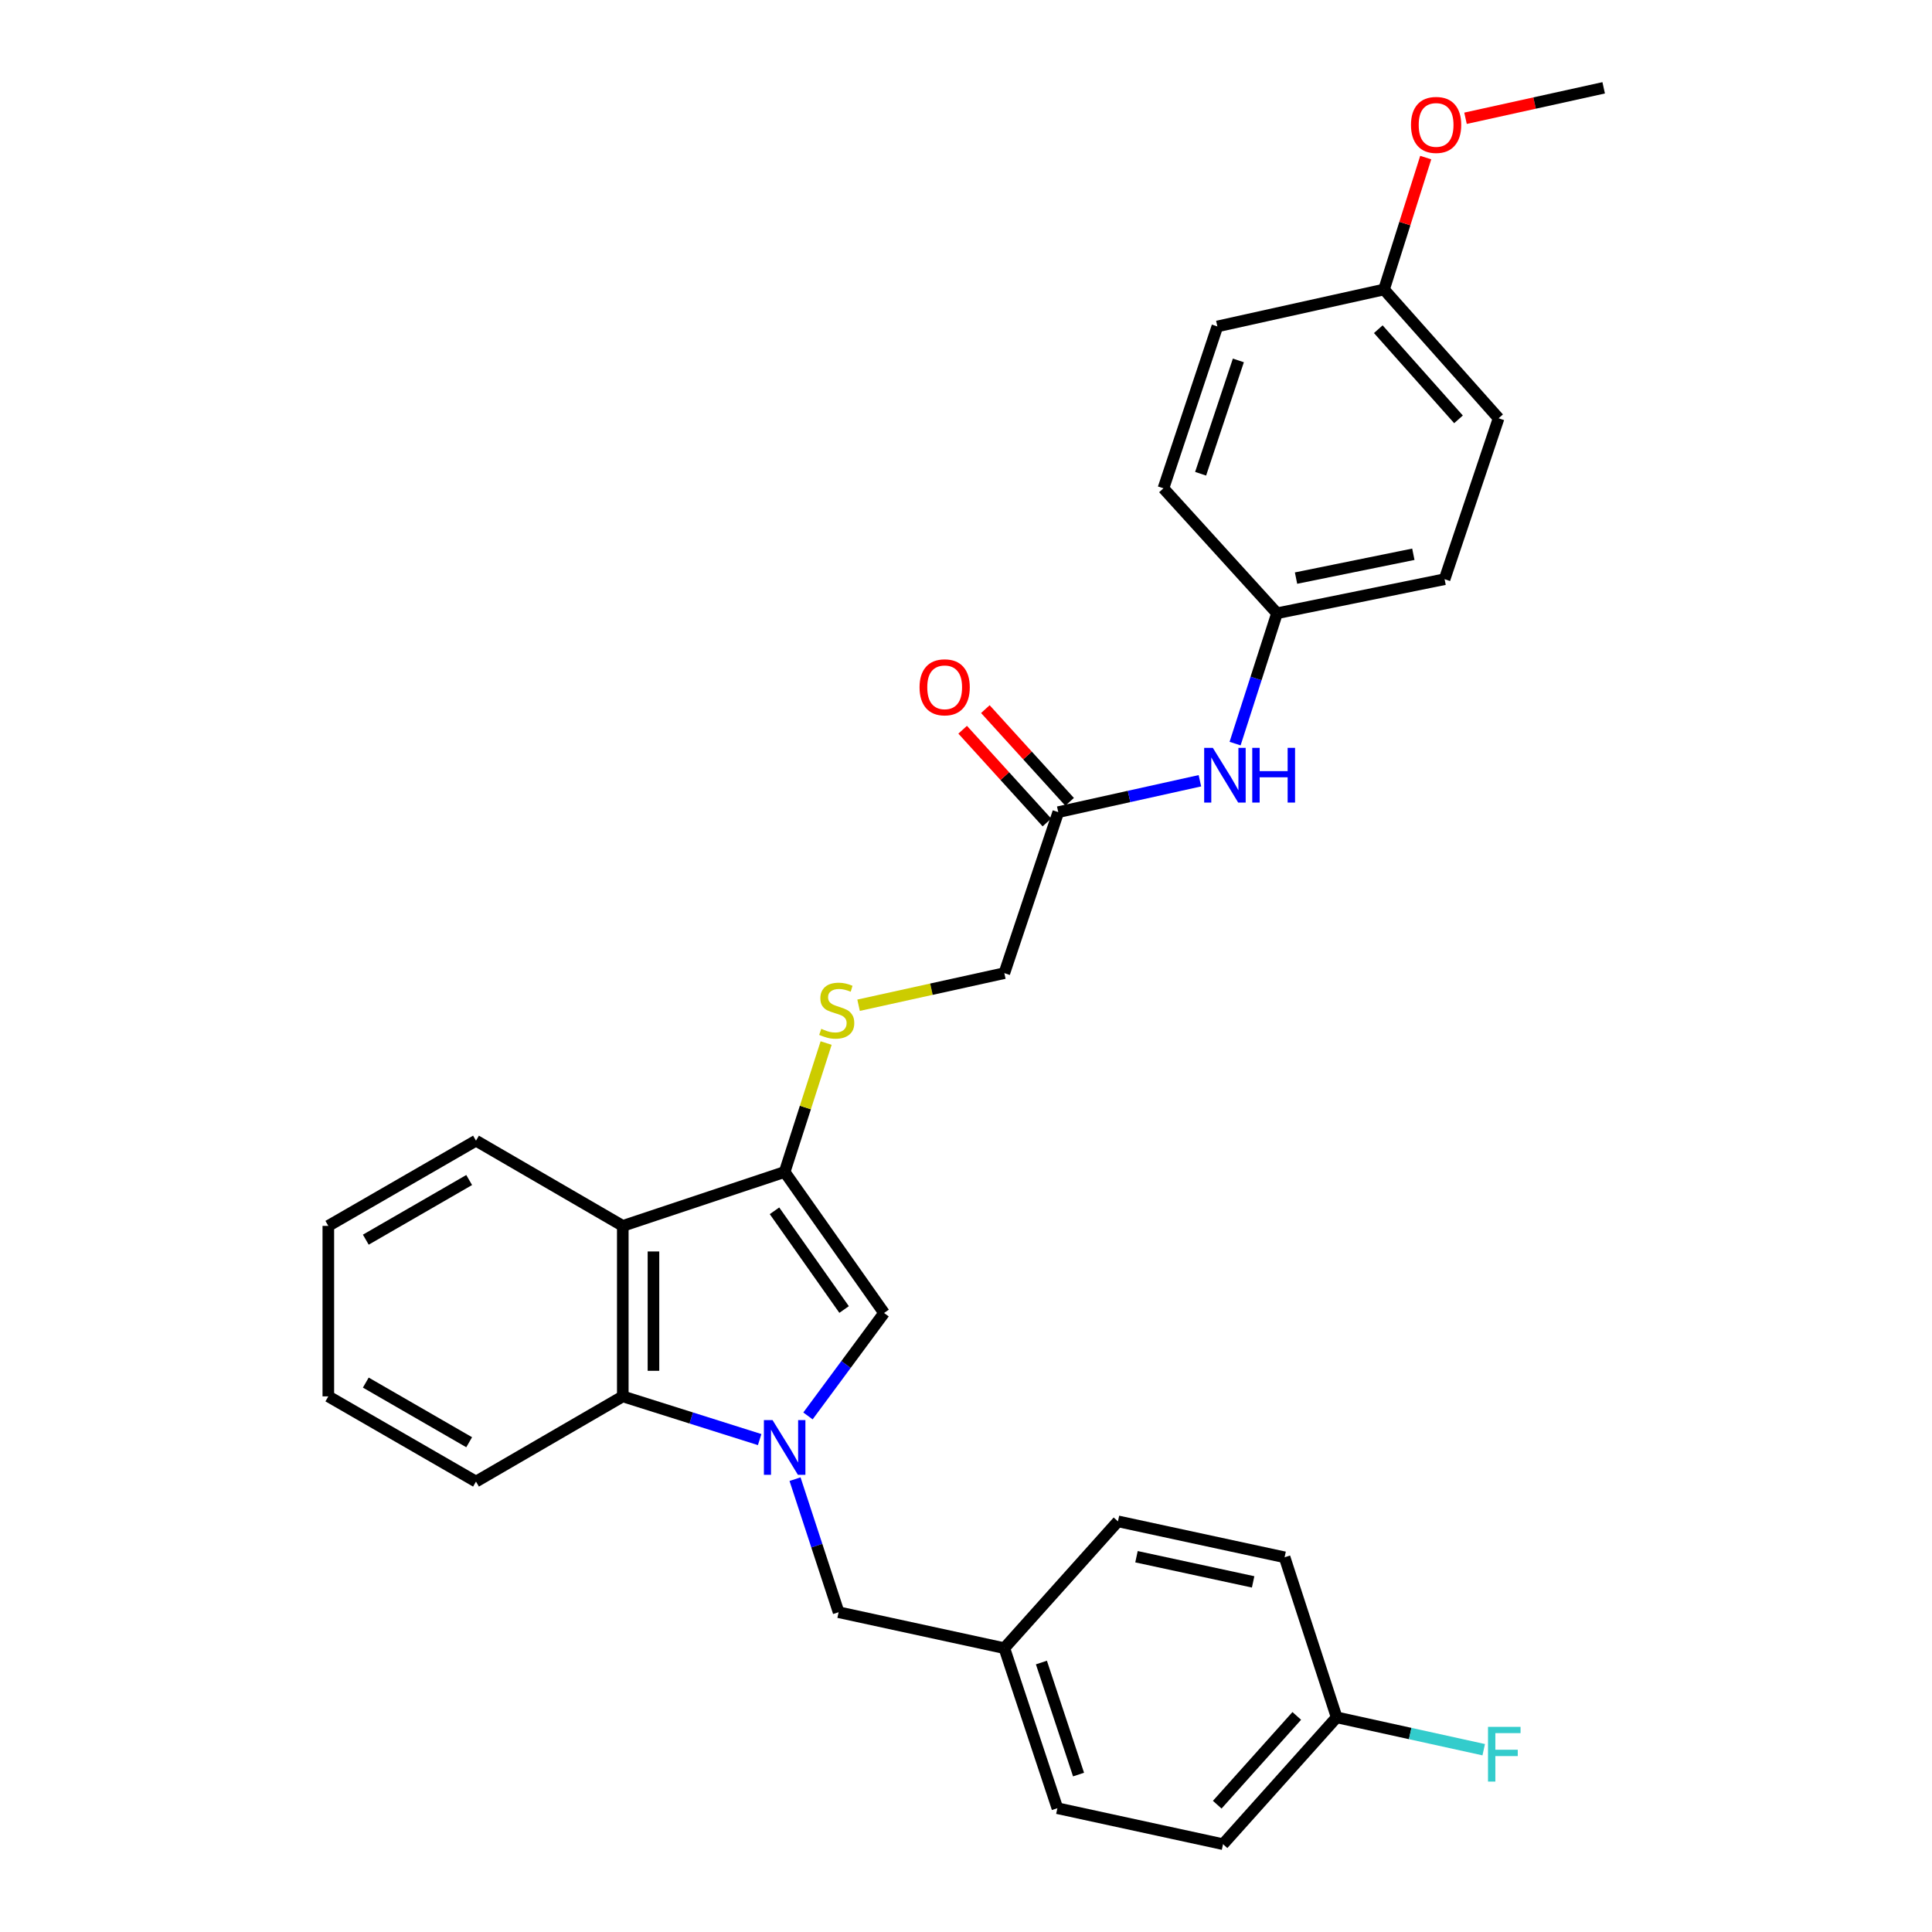 <?xml version='1.0' encoding='iso-8859-1'?>
<svg version='1.1' baseProfile='full'
              xmlns='http://www.w3.org/2000/svg'
                      xmlns:rdkit='http://www.rdkit.org/xml'
                      xmlns:xlink='http://www.w3.org/1999/xlink'
                  xml:space='preserve'
width='1000px' height='1000px' viewBox='0 0 1000 1000'>
<!-- END OF HEADER -->
<rect style='opacity:1.0;fill:#FFFFFF;stroke:none' width='1000' height='1000' x='0' y='0'> </rect>
<path class='bond-1' d='M 418.203,732.885 L 437.901,706.244' style='fill:none;fill-rule:evenodd;stroke:#0000FF;stroke-width:6px;stroke-linecap:butt;stroke-linejoin:miter;stroke-opacity:1' />
<path class='bond-1' d='M 437.901,706.244 L 457.599,679.603' style='fill:none;fill-rule:evenodd;stroke:#000000;stroke-width:6px;stroke-linecap:butt;stroke-linejoin:miter;stroke-opacity:1' />
<path class='bond-3' d='M 393.197,745.126 L 357.776,733.944' style='fill:none;fill-rule:evenodd;stroke:#0000FF;stroke-width:6px;stroke-linecap:butt;stroke-linejoin:miter;stroke-opacity:1' />
<path class='bond-3' d='M 357.776,733.944 L 322.355,722.762' style='fill:none;fill-rule:evenodd;stroke:#000000;stroke-width:6px;stroke-linecap:butt;stroke-linejoin:miter;stroke-opacity:1' />
<path class='bond-5' d='M 411.506,765.613 L 422.784,800.045' style='fill:none;fill-rule:evenodd;stroke:#0000FF;stroke-width:6px;stroke-linecap:butt;stroke-linejoin:miter;stroke-opacity:1' />
<path class='bond-5' d='M 422.784,800.045 L 434.062,834.478' style='fill:none;fill-rule:evenodd;stroke:#000000;stroke-width:6px;stroke-linecap:butt;stroke-linejoin:miter;stroke-opacity:1' />
<path class='bond-0' d='M 406.133,606.61 L 457.599,679.603' style='fill:none;fill-rule:evenodd;stroke:#000000;stroke-width:6px;stroke-linecap:butt;stroke-linejoin:miter;stroke-opacity:1' />
<path class='bond-0' d='M 400.88,626.706 L 436.906,677.801' style='fill:none;fill-rule:evenodd;stroke:#000000;stroke-width:6px;stroke-linecap:butt;stroke-linejoin:miter;stroke-opacity:1' />
<path class='bond-4' d='M 406.133,606.61 L 416.865,573.244' style='fill:none;fill-rule:evenodd;stroke:#000000;stroke-width:6px;stroke-linecap:butt;stroke-linejoin:miter;stroke-opacity:1' />
<path class='bond-4' d='M 416.865,573.244 L 427.598,539.878' style='fill:none;fill-rule:evenodd;stroke:#CCCC00;stroke-width:6px;stroke-linecap:butt;stroke-linejoin:miter;stroke-opacity:1' />
<path class='bond-29' d='M 406.133,606.61 L 322.355,634.521' style='fill:none;fill-rule:evenodd;stroke:#000000;stroke-width:6px;stroke-linecap:butt;stroke-linejoin:miter;stroke-opacity:1' />
<path class='bond-2' d='M 322.355,634.521 L 322.355,722.762' style='fill:none;fill-rule:evenodd;stroke:#000000;stroke-width:6px;stroke-linecap:butt;stroke-linejoin:miter;stroke-opacity:1' />
<path class='bond-2' d='M 338.229,647.757 L 338.229,709.526' style='fill:none;fill-rule:evenodd;stroke:#000000;stroke-width:6px;stroke-linecap:butt;stroke-linejoin:miter;stroke-opacity:1' />
<path class='bond-15' d='M 322.355,634.521 L 246.372,590.41' style='fill:none;fill-rule:evenodd;stroke:#000000;stroke-width:6px;stroke-linecap:butt;stroke-linejoin:miter;stroke-opacity:1' />
<path class='bond-24' d='M 322.355,722.762 L 246.372,766.865' style='fill:none;fill-rule:evenodd;stroke:#000000;stroke-width:6px;stroke-linecap:butt;stroke-linejoin:miter;stroke-opacity:1' />
<path class='bond-9' d='M 444.393,520.308 L 482.117,512.002' style='fill:none;fill-rule:evenodd;stroke:#CCCC00;stroke-width:6px;stroke-linecap:butt;stroke-linejoin:miter;stroke-opacity:1' />
<path class='bond-9' d='M 482.117,512.002 L 519.842,503.695' style='fill:none;fill-rule:evenodd;stroke:#000000;stroke-width:6px;stroke-linecap:butt;stroke-linejoin:miter;stroke-opacity:1' />
<path class='bond-11' d='M 434.062,834.478 L 519.842,853.086' style='fill:none;fill-rule:evenodd;stroke:#000000;stroke-width:6px;stroke-linecap:butt;stroke-linejoin:miter;stroke-opacity:1' />
<path class='bond-6' d='M 547.754,420.367 L 519.842,503.695' style='fill:none;fill-rule:evenodd;stroke:#000000;stroke-width:6px;stroke-linecap:butt;stroke-linejoin:miter;stroke-opacity:1' />
<path class='bond-7' d='M 547.754,420.367 L 584.412,412.242' style='fill:none;fill-rule:evenodd;stroke:#000000;stroke-width:6px;stroke-linecap:butt;stroke-linejoin:miter;stroke-opacity:1' />
<path class='bond-7' d='M 584.412,412.242 L 621.07,404.117' style='fill:none;fill-rule:evenodd;stroke:#0000FF;stroke-width:6px;stroke-linecap:butt;stroke-linejoin:miter;stroke-opacity:1' />
<path class='bond-8' d='M 553.628,415.029 L 531.823,391.033' style='fill:none;fill-rule:evenodd;stroke:#000000;stroke-width:6px;stroke-linecap:butt;stroke-linejoin:miter;stroke-opacity:1' />
<path class='bond-8' d='M 531.823,391.033 L 510.019,367.037' style='fill:none;fill-rule:evenodd;stroke:#FF0000;stroke-width:6px;stroke-linecap:butt;stroke-linejoin:miter;stroke-opacity:1' />
<path class='bond-8' d='M 541.88,425.704 L 520.075,401.708' style='fill:none;fill-rule:evenodd;stroke:#000000;stroke-width:6px;stroke-linecap:butt;stroke-linejoin:miter;stroke-opacity:1' />
<path class='bond-8' d='M 520.075,401.708 L 498.271,377.713' style='fill:none;fill-rule:evenodd;stroke:#FF0000;stroke-width:6px;stroke-linecap:butt;stroke-linejoin:miter;stroke-opacity:1' />
<path class='bond-10' d='M 639.281,384.886 L 650.129,351.156' style='fill:none;fill-rule:evenodd;stroke:#0000FF;stroke-width:6px;stroke-linecap:butt;stroke-linejoin:miter;stroke-opacity:1' />
<path class='bond-10' d='M 650.129,351.156 L 660.978,317.425' style='fill:none;fill-rule:evenodd;stroke:#000000;stroke-width:6px;stroke-linecap:butt;stroke-linejoin:miter;stroke-opacity:1' />
<path class='bond-16' d='M 660.978,317.425 L 602.192,252.757' style='fill:none;fill-rule:evenodd;stroke:#000000;stroke-width:6px;stroke-linecap:butt;stroke-linejoin:miter;stroke-opacity:1' />
<path class='bond-17' d='M 660.978,317.425 L 747.719,299.796' style='fill:none;fill-rule:evenodd;stroke:#000000;stroke-width:6px;stroke-linecap:butt;stroke-linejoin:miter;stroke-opacity:1' />
<path class='bond-17' d='M 670.827,299.225 L 731.546,286.885' style='fill:none;fill-rule:evenodd;stroke:#000000;stroke-width:6px;stroke-linecap:butt;stroke-linejoin:miter;stroke-opacity:1' />
<path class='bond-18' d='M 519.842,853.086 L 578.655,787.448' style='fill:none;fill-rule:evenodd;stroke:#000000;stroke-width:6px;stroke-linecap:butt;stroke-linejoin:miter;stroke-opacity:1' />
<path class='bond-19' d='M 519.842,853.086 L 547.304,935.929' style='fill:none;fill-rule:evenodd;stroke:#000000;stroke-width:6px;stroke-linecap:butt;stroke-linejoin:miter;stroke-opacity:1' />
<path class='bond-19' d='M 539.029,860.517 L 558.252,918.508' style='fill:none;fill-rule:evenodd;stroke:#000000;stroke-width:6px;stroke-linecap:butt;stroke-linejoin:miter;stroke-opacity:1' />
<path class='bond-12' d='M 691.852,888.899 L 633.04,954.545' style='fill:none;fill-rule:evenodd;stroke:#000000;stroke-width:6px;stroke-linecap:butt;stroke-linejoin:miter;stroke-opacity:1' />
<path class='bond-12' d='M 671.207,888.154 L 630.039,934.106' style='fill:none;fill-rule:evenodd;stroke:#000000;stroke-width:6px;stroke-linecap:butt;stroke-linejoin:miter;stroke-opacity:1' />
<path class='bond-14' d='M 691.852,888.899 L 729.911,897.27' style='fill:none;fill-rule:evenodd;stroke:#000000;stroke-width:6px;stroke-linecap:butt;stroke-linejoin:miter;stroke-opacity:1' />
<path class='bond-14' d='M 729.911,897.27 L 767.97,905.642' style='fill:none;fill-rule:evenodd;stroke:#33CCCC;stroke-width:6px;stroke-linecap:butt;stroke-linejoin:miter;stroke-opacity:1' />
<path class='bond-30' d='M 691.852,888.899 L 664.902,806.055' style='fill:none;fill-rule:evenodd;stroke:#000000;stroke-width:6px;stroke-linecap:butt;stroke-linejoin:miter;stroke-opacity:1' />
<path class='bond-13' d='M 716.368,149.842 L 775.675,216.503' style='fill:none;fill-rule:evenodd;stroke:#000000;stroke-width:6px;stroke-linecap:butt;stroke-linejoin:miter;stroke-opacity:1' />
<path class='bond-13' d='M 713.405,170.393 L 754.919,217.055' style='fill:none;fill-rule:evenodd;stroke:#000000;stroke-width:6px;stroke-linecap:butt;stroke-linejoin:miter;stroke-opacity:1' />
<path class='bond-25' d='M 716.368,149.842 L 727.161,115.706' style='fill:none;fill-rule:evenodd;stroke:#000000;stroke-width:6px;stroke-linecap:butt;stroke-linejoin:miter;stroke-opacity:1' />
<path class='bond-25' d='M 727.161,115.706 L 737.954,81.569' style='fill:none;fill-rule:evenodd;stroke:#FF0000;stroke-width:6px;stroke-linecap:butt;stroke-linejoin:miter;stroke-opacity:1' />
<path class='bond-32' d='M 716.368,149.842 L 630.103,168.961' style='fill:none;fill-rule:evenodd;stroke:#000000;stroke-width:6px;stroke-linecap:butt;stroke-linejoin:miter;stroke-opacity:1' />
<path class='bond-31' d='M 246.372,590.41 L 169.94,634.521' style='fill:none;fill-rule:evenodd;stroke:#000000;stroke-width:6px;stroke-linecap:butt;stroke-linejoin:miter;stroke-opacity:1' />
<path class='bond-31' d='M 242.842,610.775 L 189.34,641.653' style='fill:none;fill-rule:evenodd;stroke:#000000;stroke-width:6px;stroke-linecap:butt;stroke-linejoin:miter;stroke-opacity:1' />
<path class='bond-23' d='M 602.192,252.757 L 630.103,168.961' style='fill:none;fill-rule:evenodd;stroke:#000000;stroke-width:6px;stroke-linecap:butt;stroke-linejoin:miter;stroke-opacity:1' />
<path class='bond-23' d='M 621.439,245.204 L 640.977,186.547' style='fill:none;fill-rule:evenodd;stroke:#000000;stroke-width:6px;stroke-linecap:butt;stroke-linejoin:miter;stroke-opacity:1' />
<path class='bond-22' d='M 747.719,299.796 L 775.675,216.503' style='fill:none;fill-rule:evenodd;stroke:#000000;stroke-width:6px;stroke-linecap:butt;stroke-linejoin:miter;stroke-opacity:1' />
<path class='bond-20' d='M 578.655,787.448 L 664.902,806.055' style='fill:none;fill-rule:evenodd;stroke:#000000;stroke-width:6px;stroke-linecap:butt;stroke-linejoin:miter;stroke-opacity:1' />
<path class='bond-20' d='M 588.244,805.755 L 648.617,818.781' style='fill:none;fill-rule:evenodd;stroke:#000000;stroke-width:6px;stroke-linecap:butt;stroke-linejoin:miter;stroke-opacity:1' />
<path class='bond-21' d='M 547.304,935.929 L 633.04,954.545' style='fill:none;fill-rule:evenodd;stroke:#000000;stroke-width:6px;stroke-linecap:butt;stroke-linejoin:miter;stroke-opacity:1' />
<path class='bond-28' d='M 246.372,766.865 L 169.94,722.762' style='fill:none;fill-rule:evenodd;stroke:#000000;stroke-width:6px;stroke-linecap:butt;stroke-linejoin:miter;stroke-opacity:1' />
<path class='bond-28' d='M 242.841,746.5 L 189.338,715.628' style='fill:none;fill-rule:evenodd;stroke:#000000;stroke-width:6px;stroke-linecap:butt;stroke-linejoin:miter;stroke-opacity:1' />
<path class='bond-26' d='M 758.548,61.218 L 794.304,53.337' style='fill:none;fill-rule:evenodd;stroke:#FF0000;stroke-width:6px;stroke-linecap:butt;stroke-linejoin:miter;stroke-opacity:1' />
<path class='bond-26' d='M 794.304,53.337 L 830.06,45.455' style='fill:none;fill-rule:evenodd;stroke:#000000;stroke-width:6px;stroke-linecap:butt;stroke-linejoin:miter;stroke-opacity:1' />
<path class='bond-27' d='M 169.94,634.521 L 169.94,722.762' style='fill:none;fill-rule:evenodd;stroke:#000000;stroke-width:6px;stroke-linecap:butt;stroke-linejoin:miter;stroke-opacity:1' />
<path  class='atom-0' d='M 399.873 735.049
L 409.153 750.049
Q 410.073 751.529, 411.553 754.209
Q 413.033 756.889, 413.113 757.049
L 413.113 735.049
L 416.873 735.049
L 416.873 763.369
L 412.993 763.369
L 403.033 746.969
Q 401.873 745.049, 400.633 742.849
Q 399.433 740.649, 399.073 739.969
L 399.073 763.369
L 395.393 763.369
L 395.393 735.049
L 399.873 735.049
' fill='#0000FF'/>
<path  class='atom-5' d='M 425.092 532.517
Q 425.412 532.637, 426.732 533.197
Q 428.052 533.757, 429.492 534.117
Q 430.972 534.437, 432.412 534.437
Q 435.092 534.437, 436.652 533.157
Q 438.212 531.837, 438.212 529.557
Q 438.212 527.997, 437.412 527.037
Q 436.652 526.077, 435.452 525.557
Q 434.252 525.037, 432.252 524.437
Q 429.732 523.677, 428.212 522.957
Q 426.732 522.237, 425.652 520.717
Q 424.612 519.197, 424.612 516.637
Q 424.612 513.077, 427.012 510.877
Q 429.452 508.677, 434.252 508.677
Q 437.532 508.677, 441.252 510.237
L 440.332 513.317
Q 436.932 511.917, 434.372 511.917
Q 431.612 511.917, 430.092 513.077
Q 428.572 514.197, 428.612 516.157
Q 428.612 517.677, 429.372 518.597
Q 430.172 519.517, 431.292 520.037
Q 432.452 520.557, 434.372 521.157
Q 436.932 521.957, 438.452 522.757
Q 439.972 523.557, 441.052 525.197
Q 442.172 526.797, 442.172 529.557
Q 442.172 533.477, 439.532 535.597
Q 436.932 537.677, 432.572 537.677
Q 430.052 537.677, 428.132 537.117
Q 426.252 536.597, 424.012 535.677
L 425.092 532.517
' fill='#CCCC00'/>
<path  class='atom-8' d='M 627.759 387.088
L 637.039 402.088
Q 637.959 403.568, 639.439 406.248
Q 640.919 408.928, 640.999 409.088
L 640.999 387.088
L 644.759 387.088
L 644.759 415.408
L 640.879 415.408
L 630.919 399.008
Q 629.759 397.088, 628.519 394.888
Q 627.319 392.688, 626.959 392.008
L 626.959 415.408
L 623.279 415.408
L 623.279 387.088
L 627.759 387.088
' fill='#0000FF'/>
<path  class='atom-8' d='M 648.159 387.088
L 651.999 387.088
L 651.999 399.128
L 666.479 399.128
L 666.479 387.088
L 670.319 387.088
L 670.319 415.408
L 666.479 415.408
L 666.479 402.328
L 651.999 402.328
L 651.999 415.408
L 648.159 415.408
L 648.159 387.088
' fill='#0000FF'/>
<path  class='atom-9' d='M 475.959 355.743
Q 475.959 348.943, 479.319 345.143
Q 482.679 341.343, 488.959 341.343
Q 495.239 341.343, 498.599 345.143
Q 501.959 348.943, 501.959 355.743
Q 501.959 362.623, 498.559 366.543
Q 495.159 370.423, 488.959 370.423
Q 482.719 370.423, 479.319 366.543
Q 475.959 362.663, 475.959 355.743
M 488.959 367.223
Q 493.279 367.223, 495.599 364.343
Q 497.959 361.423, 497.959 355.743
Q 497.959 350.183, 495.599 347.383
Q 493.279 344.543, 488.959 344.543
Q 484.639 344.543, 482.279 347.343
Q 479.959 350.143, 479.959 355.743
Q 479.959 361.463, 482.279 364.343
Q 484.639 367.223, 488.959 367.223
' fill='#FF0000'/>
<path  class='atom-15' d='M 770.191 893.822
L 787.031 893.822
L 787.031 897.062
L 773.991 897.062
L 773.991 905.662
L 785.591 905.662
L 785.591 908.942
L 773.991 908.942
L 773.991 922.142
L 770.191 922.142
L 770.191 893.822
' fill='#33CCCC'/>
<path  class='atom-26' d='M 730.327 64.654
Q 730.327 57.854, 733.687 54.054
Q 737.047 50.254, 743.327 50.254
Q 749.607 50.254, 752.967 54.054
Q 756.327 57.854, 756.327 64.654
Q 756.327 71.534, 752.927 75.454
Q 749.527 79.334, 743.327 79.334
Q 737.087 79.334, 733.687 75.454
Q 730.327 71.574, 730.327 64.654
M 743.327 76.134
Q 747.647 76.134, 749.967 73.254
Q 752.327 70.334, 752.327 64.654
Q 752.327 59.094, 749.967 56.294
Q 747.647 53.454, 743.327 53.454
Q 739.007 53.454, 736.647 56.254
Q 734.327 59.054, 734.327 64.654
Q 734.327 70.374, 736.647 73.254
Q 739.007 76.134, 743.327 76.134
' fill='#FF0000'/>
</svg>
